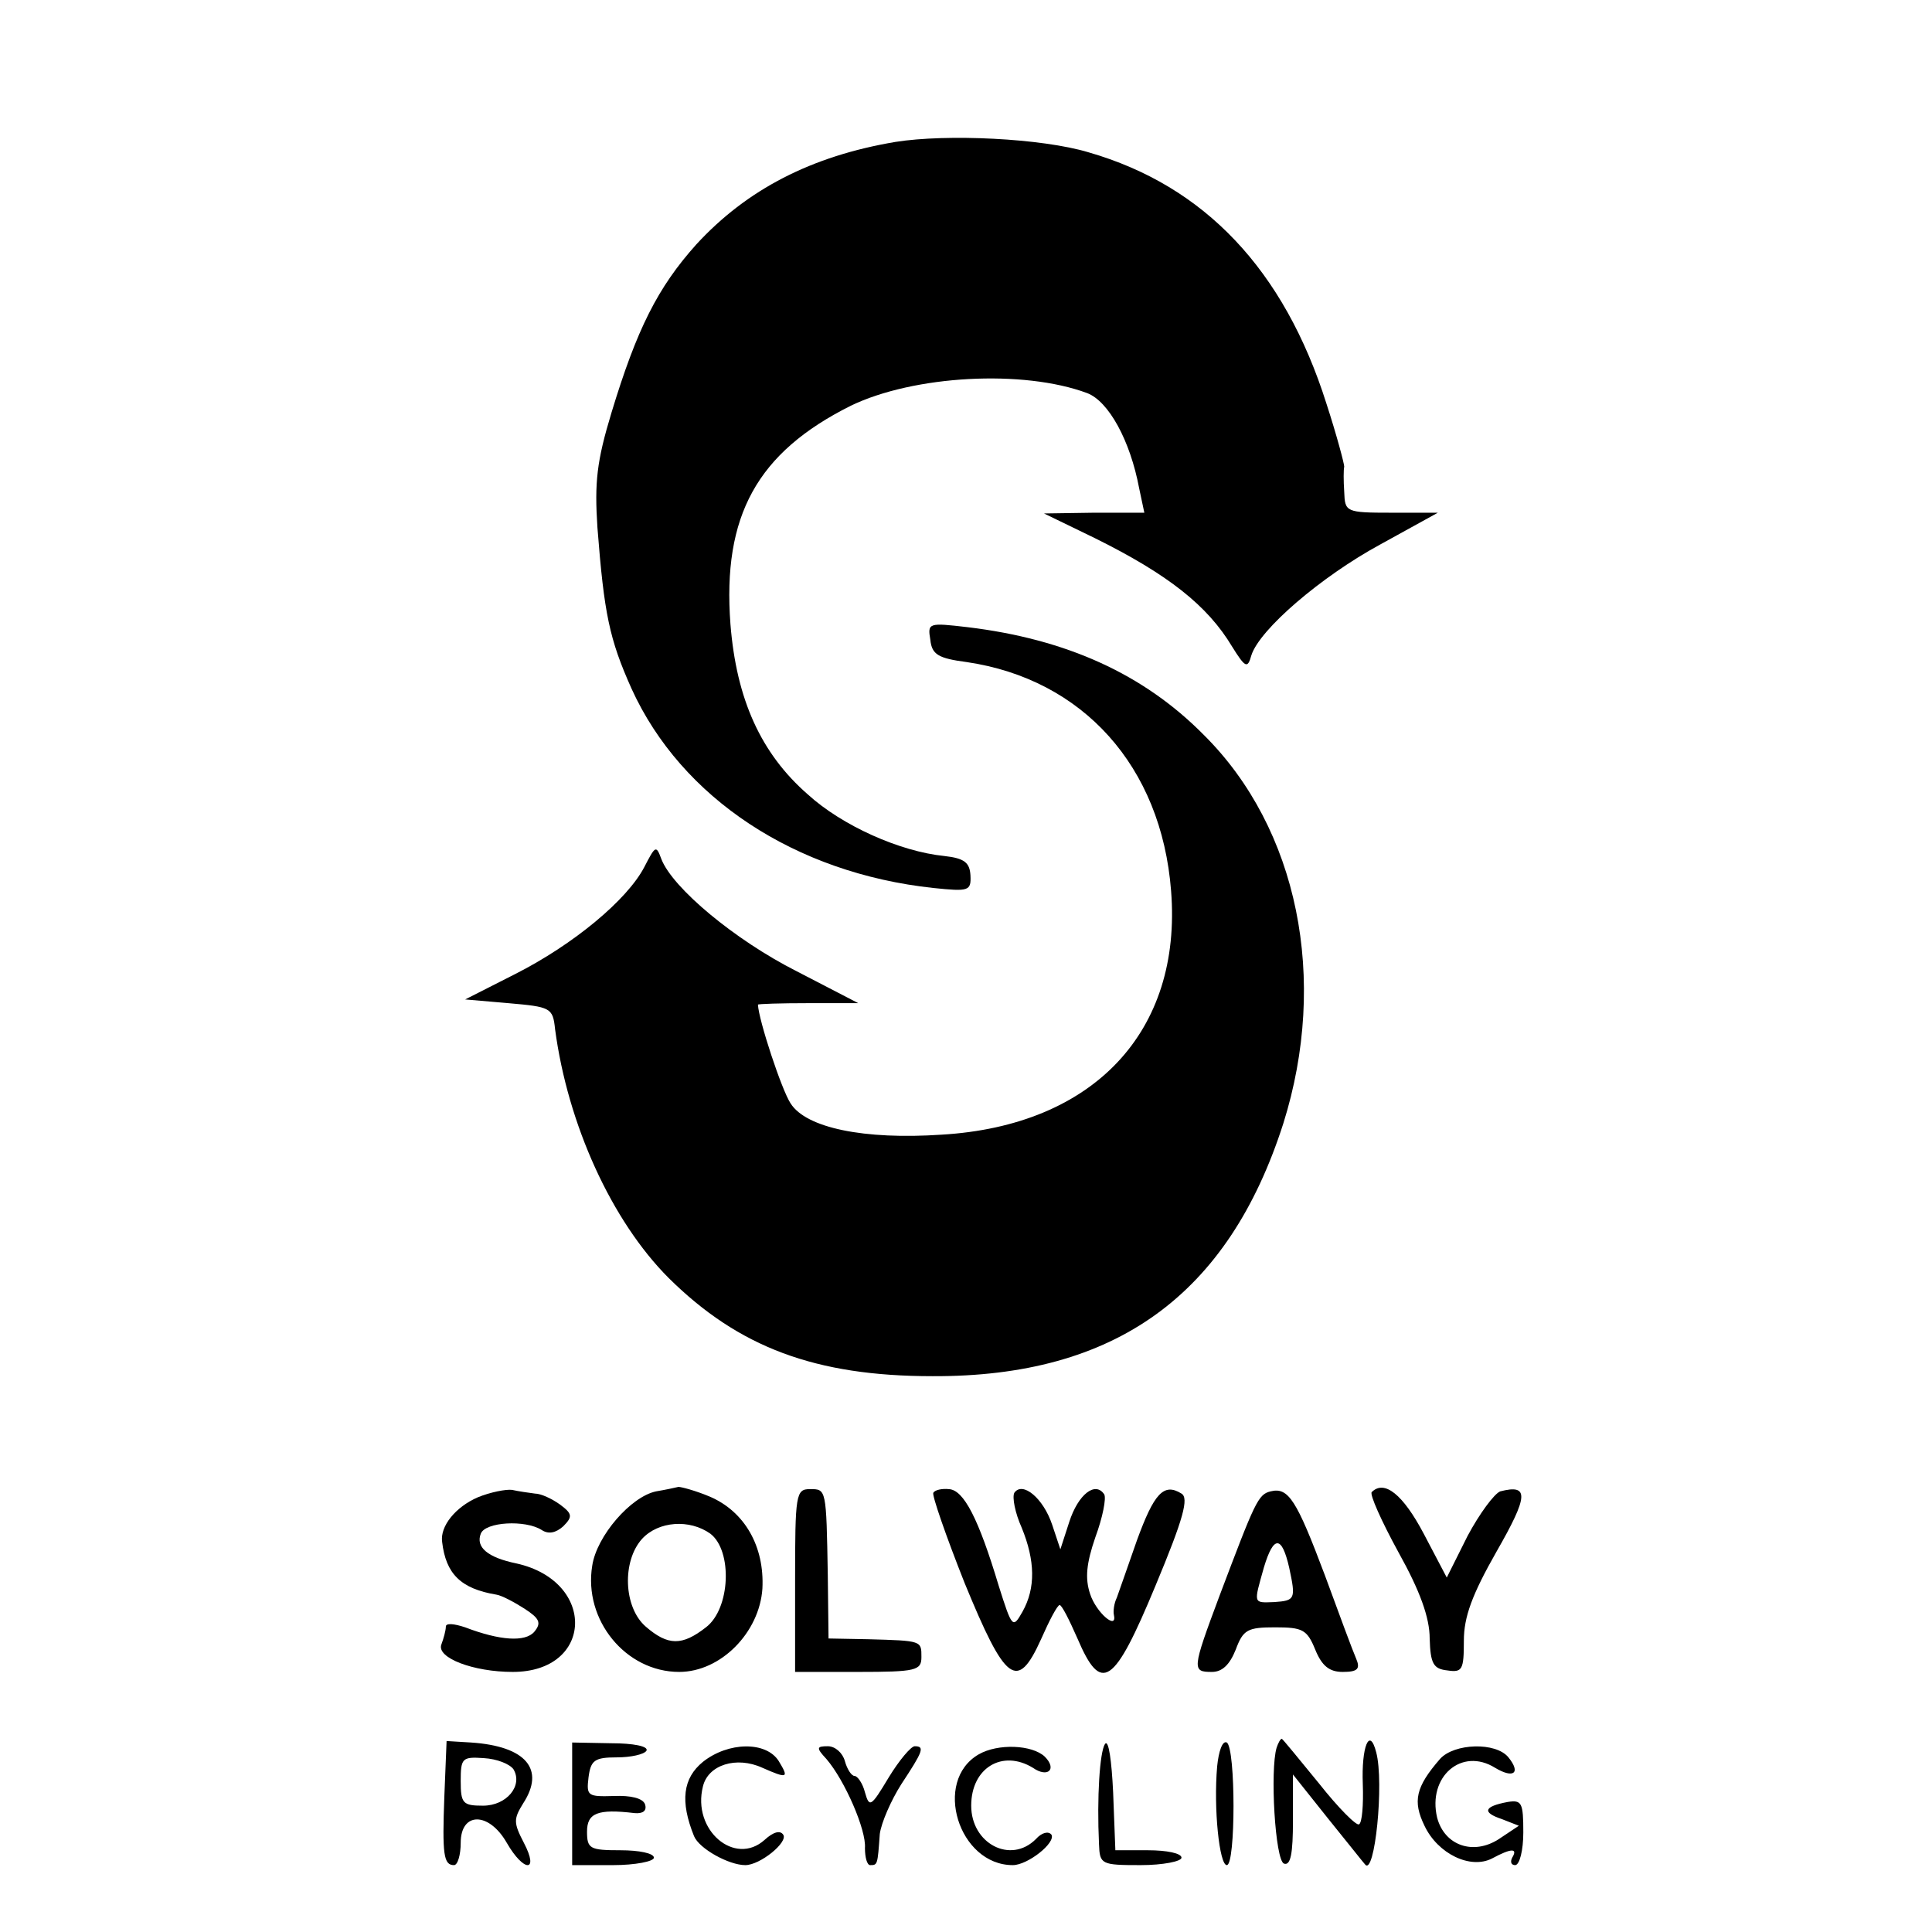 <svg version="1" xmlns="http://www.w3.org/2000/svg" width="346.667" height="346.667" viewBox="0 0 260 260"><path d="M120.5 19.1c-11.3 1.9-20 6.4-26.8 13.8-5.2 5.8-8 11.4-11.4 22.6-2 6.6-2.3 9.4-1.9 15.5.9 11.6 1.6 15 4.6 21.7 6.7 14.7 22 24.8 40.6 26.8 4.8.5 5.1.4 5-1.7-.1-1.7-.8-2.3-3.5-2.6-6-.6-13.8-4.1-18.4-8.3-6.3-5.5-9.6-12.8-10.4-22.9-1.1-14.6 3.6-23.1 16.2-29.4 8.5-4.1 23.2-4.9 31.8-1.7 2.9 1.1 5.8 6.4 7 12.8l.7 3.3h-6.8l-6.7.1 6.8 3.3c9.9 4.9 15.2 9.1 18.5 14.6 1.8 2.9 2.1 3 2.6 1.2 1.1-3.5 9.4-10.6 17.3-14.9l7.8-4.3h-6.2c-6.2 0-6.3-.1-6.4-2.8-.1-1.5-.1-3 0-3.4 0-.4-1-4.2-2.4-8.5-5.7-18-16.4-29.3-32-33.8-6.3-1.9-19.1-2.5-26-1.4z"/><path d="M125.2 86.1c.2 2 1.1 2.5 4.9 3 15.6 2.3 26.2 14 27.5 30.8 1.5 18.9-10.4 31.6-30.9 32.8-10.4.7-18.2-.9-20.3-4.2-1.2-1.8-4.3-11.2-4.4-13.3 0-.1 3-.2 6.8-.2h6.7l-8.3-4.3c-8.3-4.2-16.7-11.2-18.2-15.1-.7-1.9-.8-1.8-2.3 1.1-2.3 4.4-9.5 10.4-17.4 14.4l-6.7 3.4 5.8.5c5.7.5 6 .6 6.3 3.5 1.7 12.8 7.6 25.8 15.3 33.5 9.4 9.3 19.7 13.2 35.5 13.2 24.6.1 39.8-10.9 47.2-34 6.1-19.4 2-39.7-10.7-52.3-8.1-8.2-18.5-12.9-31.8-14.5-5.2-.6-5.4-.6-5 1.7zM64.3 201.5c-3 1.3-5.1 3.9-4.8 6 .5 4.3 2.5 6.3 7.3 7.1.7.1 2.4 1 3.8 1.9 2 1.3 2.3 1.9 1.3 3.1-1.2 1.4-4.6 1.2-9.3-.6-1.5-.5-2.6-.6-2.6-.1s-.3 1.6-.6 2.4c-.7 1.8 4.3 3.7 9.6 3.7 10.9 0 11.3-12.2.5-14.6-3.9-.8-5.5-2.2-4.8-4 .6-1.6 6-1.9 8.2-.5.9.6 1.9.4 2.9-.5 1.3-1.3 1.2-1.7-.4-2.9-1.1-.8-2.6-1.5-3.4-1.5-.8-.1-2.2-.3-3.1-.5-.8-.1-2.9.3-4.6 1z"/><path d="M88.3 200.7c-3.4.7-8 6-8.6 10-1.2 7.3 4.5 14.3 11.7 14.3 5.6 0 10.8-5.3 11.2-11.2.3-5.7-2.4-10.4-7.1-12.4-1.9-.8-3.8-1.3-4.2-1.3-.4.1-1.8.4-3 .6zm7.3 5.7c3 2.3 2.7 10.1-.6 12.6-3.2 2.5-5.1 2.5-8.1-.1s-3.2-8.8-.5-11.8c2.2-2.4 6.4-2.7 9.2-.7zM107 212.7V225h8.5c7.8 0 8.5-.2 8.5-2 0-2.2.1-2.2-7.2-2.4l-5.3-.1-.1-8.5c-.2-11.7-.2-11.6-2.4-11.6-1.9 0-2 .7-2 12.3zM125.6 200.9c-.2.3 1.7 5.8 4.2 12.1 5.5 13.4 7.1 14.7 10.3 7.6 1.1-2.5 2.2-4.6 2.5-4.6.3 0 1.3 2 2.4 4.5 3.2 7.5 4.9 6.4 10.5-7.1 3.8-9.1 4.5-11.8 3.5-12.4-2.4-1.5-3.7 0-6 6.3-1.2 3.4-2.4 6.9-2.7 7.7-.4.8-.5 1.9-.4 2.3.5 2.2-2.4-.3-3.2-2.8-.7-2.1-.5-4.1.7-7.6 1-2.7 1.5-5.3 1.2-5.8-1.2-1.8-3.5 0-4.7 3.7l-1.2 3.7-1.1-3.3c-1.2-3.6-4-5.9-5.1-4.3-.3.6.1 2.7 1 4.7 1.8 4.4 1.9 8.1.1 11.3-1.3 2.3-1.4 2.2-3.2-3.5-2.7-9-4.7-12.9-6.7-13-.9-.1-1.9.1-2.1.5zM171 200.7c-1.7.4-2.1 1.4-6.9 14.1-3.7 9.9-3.7 10.2-1 10.2 1.4 0 2.4-1 3.2-3 1-2.7 1.6-3 5.3-3 3.7 0 4.3.3 5.4 3 .9 2.2 1.9 3 3.7 3 2 0 2.4-.4 1.8-1.8-.4-.9-2.3-6-4.2-11.2-3.8-10.1-4.9-11.9-7.3-11.3zm2.5 10.3c.9 4.2.8 4.4-2 4.6-2.9.1-2.8.3-1.4-4.7 1.3-4.3 2.4-4.3 3.4.1zM184.6 200.8c-.3.3 1.3 3.9 3.6 8.1 2.9 5.2 4.2 8.8 4.2 11.6.1 3.4.5 4.1 2.4 4.3 2 .3 2.2-.1 2.2-4 0-3.2 1.1-6.2 4.4-12 4.3-7.5 4.4-9.1.5-8.1-.8.3-2.8 3-4.4 6l-2.8 5.6-3.1-5.9c-2.8-5.3-5.3-7.3-7-5.6zM59.8 241.7c-.3 7.9-.1 9.3 1.3 9.3.5 0 .9-1.4.9-3 0-4.2 3.8-4.2 6.2 0 2.3 4 4.4 4 2.3 0-1.4-2.7-1.4-3.2-.1-5.3 3-4.6.4-7.7-7-8.2l-3.3-.2-.3 7.4zm9.3-3.6c1.3 2.2-.9 4.9-4.1 4.9-2.7 0-3-.3-3-3.3 0-3.1.2-3.3 3.1-3.1 1.8.1 3.5.8 4 1.5zM77 242.7v8.3h5.5c3 0 5.5-.5 5.5-1 0-.6-2-1-4.5-1-4.1 0-4.5-.2-4.5-2.5 0-2.5 1.4-3.1 6.4-2.5 1.1.1 1.7-.3 1.4-1.2-.3-.8-1.9-1.2-4.2-1.1-3.5.1-3.7 0-3.4-2.5.3-2.3.8-2.7 3.8-2.7 1.9 0 3.7-.4 4-.9.3-.6-1.8-1-4.7-1l-5.3-.1v8.2zM148.7 234.7c-.7 1.1-1.1 7.1-.8 13.5.1 2.7.3 2.8 5.6 2.8 3 0 5.5-.5 5.5-1 0-.6-2-1-4.5-1h-4.4l-.3-7.8c-.2-4.2-.6-7.2-1.1-6.5zM163.8 237.7c-.5 5.7.3 13.3 1.3 13.3 1.2 0 1.2-15.7 0-16.5-.6-.3-1.1 1.2-1.3 3.2zM171.8 235.2c-.9 3-.2 15.2 1 15.6.9.3 1.2-1.4 1.2-5.8v-6.2l4.7 5.9c2.6 3.2 4.8 6 5 6.2 1.3 1.7 2.6-11 1.5-15.1-.9-3.5-2-.7-1.8 4.3.1 2.8-.1 5.2-.5 5.4-.3.3-2.8-2.2-5.4-5.5-2.7-3.3-4.9-6-5-6-.2 0-.5.6-.7 1.2zM94.6 237.1c-2.7 2.2-3.1 5.3-1.2 10 .7 1.7 4.7 3.9 6.9 3.9 2 0 5.8-3.1 5.1-4.1-.4-.6-1.3-.4-2.5.7-4 3.6-9.8-1.3-8.3-7.2.7-2.9 4.5-4.1 8-2.5 3.4 1.5 3.6 1.4 2.2-.9-1.7-2.7-6.8-2.6-10.2.1zM111.2 236.7c2.5 2.9 5.4 9.6 5.2 12 0 1.3.3 2.3.7 2.3 1 0 1 0 1.3-4.2.2-1.5 1.5-4.5 2.9-6.7 2.9-4.4 3.2-5.1 1.8-5.1-.5 0-2.1 1.9-3.5 4.2-2.4 4-2.6 4.1-3.2 2-.3-1.2-1-2.2-1.4-2.2-.4 0-1-.9-1.3-2-.3-1.1-1.3-2-2.3-2-1.5 0-1.6.2-.2 1.7zM131.7 236.1c-6.2 3.6-2.7 14.9 4.6 14.9 2 0 5.8-3 5.2-4.1-.4-.5-1.3-.3-2.1.6-3.4 3.4-8.7.6-8.7-4.5s4.2-7.6 8.3-5.1c2 1.4 3.3.2 1.6-1.5-1.7-1.6-6.3-1.8-8.9-.3zM193.8 236.7c-3.3 3.8-3.7 5.7-2.1 9 1.8 3.8 6.2 5.9 9.1 4.4 2.6-1.4 3.5-1.4 2.7-.1-.3.6-.1 1 .4 1 .6 0 1.1-2 1.1-4.4 0-4-.2-4.4-2.1-4.1-3.2.6-3.5 1.4-.8 2.3l2.3.9-2.7 1.8c-3.4 2.2-7.3.9-8.3-2.9-1.3-5.5 3.3-9.5 7.8-6.7 2.5 1.5 3.5.7 1.8-1.4-1.7-2.1-7.3-1.9-9.2.2z"/></svg>